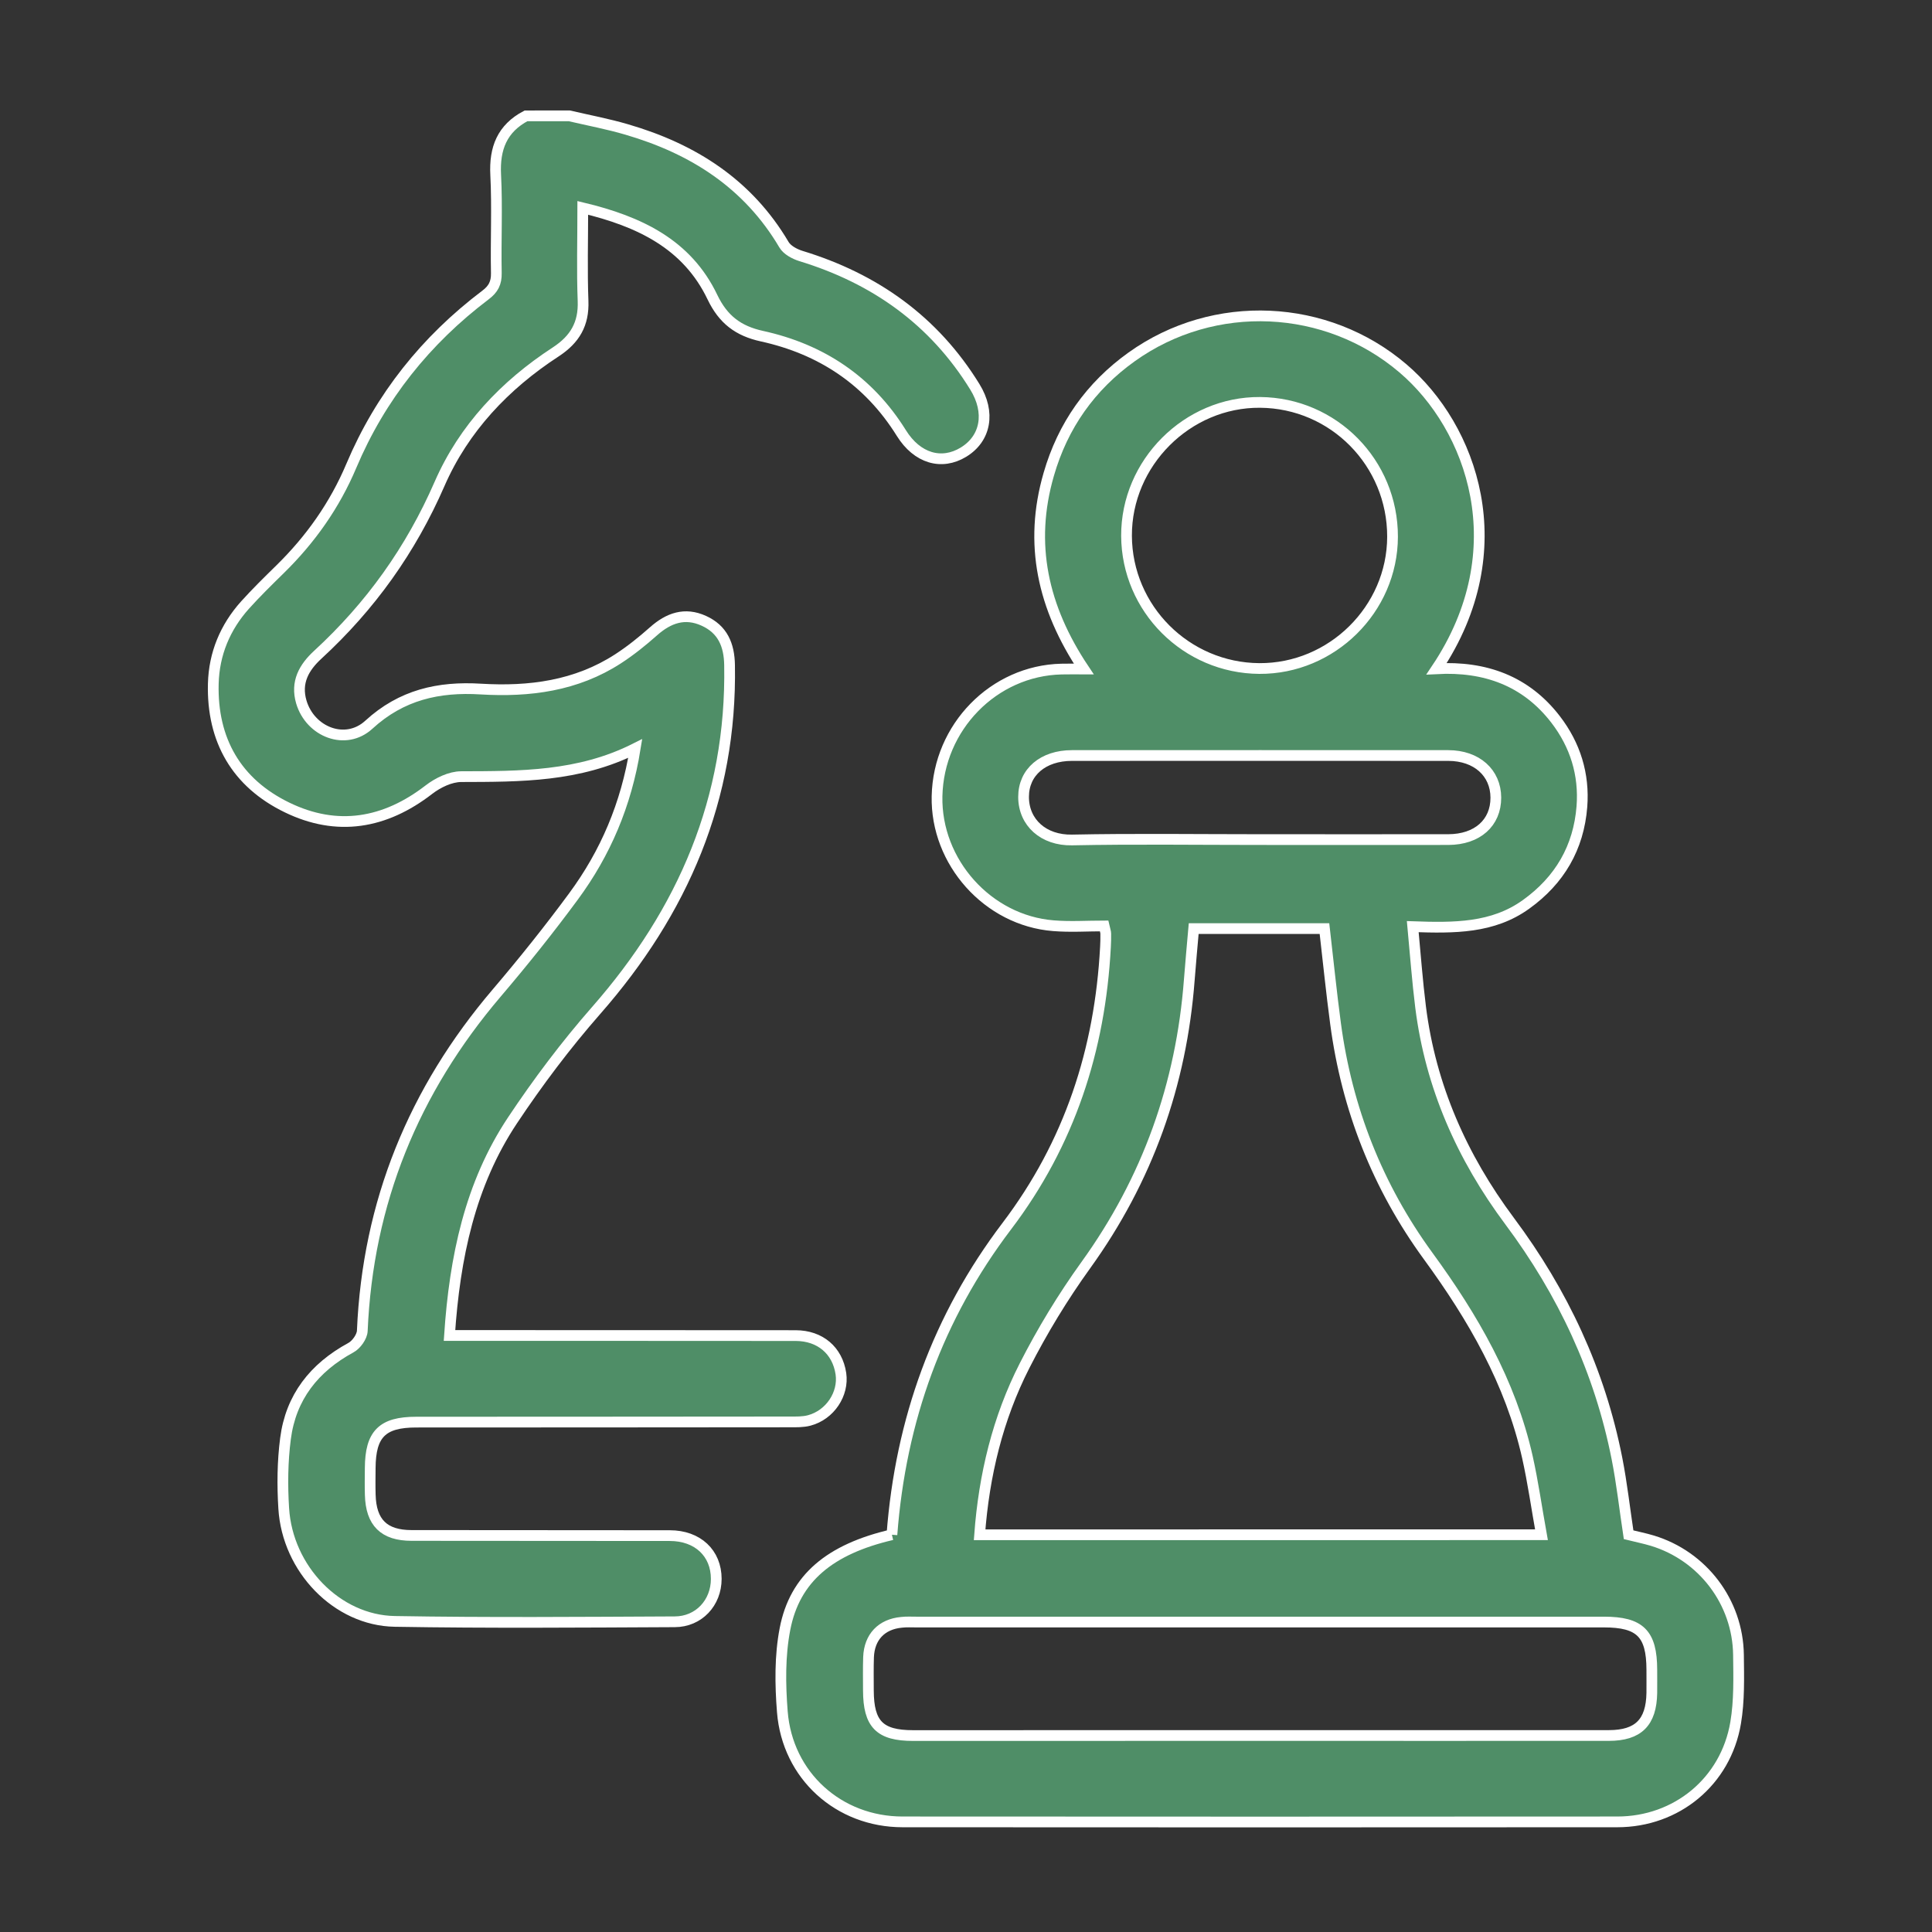 <?xml version="1.0" encoding="utf-8"?>
<!-- Generator: Adobe Illustrator 16.0.0, SVG Export Plug-In . SVG Version: 6.00 Build 0)  -->
<!DOCTYPE svg PUBLIC "-//W3C//DTD SVG 1.1//EN" "http://www.w3.org/Graphics/SVG/1.1/DTD/svg11.dtd">
<svg version="1.1" id="Layer_1" xmlns="http://www.w3.org/2000/svg" xmlns:xlink="http://www.w3.org/1999/xlink" x="0px" y="0px"
	 width="90px" height="90px" viewBox="0 0 90 90" enable-background="new 0 0 90 90" xml:space="preserve">
<rect x="0" y="0" width="90" height="90" fill="#333333" stroke="none"/>
<g>
	<path fill="#4F8E67" stroke="#FFFFFF" stroke-width="0.5" stroke-miterlimit="10" d="M26.519,5.396
		c0.896,0.209,1.806,0.379,2.688,0.639c3.081,0.9,5.638,2.525,7.314,5.365c0.144,0.246,0.493,0.432,0.781,0.523
		c3.45,1.051,6.208,3.006,8.112,6.1c0.734,1.191,0.51,2.406-0.533,3.041c-1.022,0.621-2.159,0.289-2.894-0.893
		c-1.519-2.439-3.725-3.904-6.496-4.512c-1.105-0.242-1.806-0.779-2.303-1.816c-1.183-2.475-3.407-3.527-6.04-4.16
		c0,1.51-0.041,2.924,0.013,4.336c0.041,1.074-0.381,1.791-1.274,2.375c-2.368,1.543-4.281,3.559-5.411,6.148
		c-1.34,3.074-3.22,5.701-5.67,7.955c-0.644,0.592-1.04,1.283-0.769,2.205c0.419,1.408,2.069,2.045,3.144,1.059
		c1.519-1.395,3.253-1.783,5.217-1.662c2.259,0.135,4.446-0.145,6.397-1.412c0.581-0.377,1.129-0.818,1.648-1.279
		c0.702-0.623,1.46-0.893,2.345-0.488c0.873,0.396,1.184,1.119,1.198,2.068c0.107,6.211-2.168,11.471-6.217,16.086
		c-1.411,1.609-2.709,3.336-3.894,5.115c-1.983,2.981-2.692,6.389-2.936,10.022h0.916C26.928,62.217,32,62.209,37.07,62.217
		c1.14,0.004,1.941,0.697,2.102,1.771c0.14,0.945-0.504,1.924-1.476,2.182c-0.292,0.078-0.613,0.068-0.92,0.068
		c-5.795,0.01-11.59,0.004-17.388,0.01c-1.582,0-2.134,0.555-2.142,2.145c-0.003,0.41-0.011,0.826,0.002,1.238
		c0.032,1.293,0.637,1.896,1.926,1.896c4.009,0.008,8.021,0,12.029,0.008c1.299,0,2.164,0.82,2.163,2.016
		c0,1.111-0.812,1.996-1.935,1.998c-4.346,0.02-8.695,0.057-13.039-0.018c-2.698-0.045-5.004-2.447-5.175-5.266
		c-0.068-1.078-0.056-2.181,0.082-3.246c0.248-1.931,1.335-3.308,3.041-4.236c0.254-0.133,0.526-0.512,0.537-0.787
		c0.256-5.982,2.392-11.197,6.266-15.744c1.239-1.454,2.437-2.952,3.571-4.491c1.489-2.018,2.456-4.277,2.877-6.893
		c-2.629,1.324-5.365,1.303-8.108,1.311c-0.508,0.002-1.086,0.285-1.502,0.605c-2.054,1.588-4.278,1.963-6.607,0.832
		c-2.358-1.143-3.506-3.143-3.438-5.771c0.036-1.385,0.549-2.623,1.479-3.66c0.519-0.576,1.075-1.121,1.629-1.664
		c1.42-1.391,2.547-2.984,3.321-4.818c1.36-3.221,3.469-5.855,6.249-7.959c0.367-0.275,0.516-0.561,0.507-1.023
		c-0.03-1.527,0.048-3.059-0.03-4.58c-0.063-1.232,0.3-2.158,1.412-2.744L26.519,5.396L26.519,5.396z"/>
	<path fill="#4F8E67" stroke="#FFFFFF" stroke-width="0.5" stroke-miterlimit="10" d="M41.549,71.494
		c0.404-5.348,2.146-10.15,5.348-14.371c2.931-3.861,4.347-8.221,4.6-13.008c0.012-0.207,0.016-0.414,0.013-0.621
		c0-0.074-0.028-0.148-0.077-0.361c-0.772,0-1.572,0.055-2.363-0.01c-3.057-0.242-5.484-2.969-5.419-6.031
		c0.069-3.221,2.64-5.85,5.794-5.924c0.303-0.008,0.605-0.002,1.043-0.002c-1.911-2.861-2.573-5.828-1.633-9.07
		c0.655-2.27,1.947-4.1,3.858-5.469c3.854-2.758,9.097-2.492,12.642,0.533c3.205,2.73,5.293,8.424,1.567,13.992
		c2.271-0.121,4.161,0.568,5.54,2.357c0.921,1.195,1.344,2.564,1.229,4.064c-0.15,1.916-1.039,3.434-2.603,4.557
		c-1.546,1.113-3.338,1.105-5.276,1.037c0.123,1.313,0.213,2.534,0.365,3.75c0.467,3.697,1.928,6.992,4.146,9.967
		c2.479,3.32,4.199,6.986,5.001,11.06c0.229,1.162,0.358,2.342,0.542,3.551c0.357,0.09,0.736,0.164,1.105,0.275
		c2.348,0.713,3.982,2.858,4.014,5.319c0.012,1.058,0.043,2.136-0.133,3.17c-0.463,2.732-2.752,4.611-5.512,4.611
		c-11.099,0.008-22.195,0.008-33.295,0c-2.97,0-5.365-2.152-5.601-5.127c-0.101-1.277-0.119-2.607,0.122-3.854
		C37.022,73.516,38.665,72.166,41.549,71.494 M71.807,71.494c-0.225-1.25-0.393-2.445-0.654-3.615
		c-0.787-3.494-2.539-6.514-4.629-9.375c-2.354-3.229-3.78-6.852-4.309-10.818c-0.197-1.473-0.346-2.958-0.516-4.428h-6.092
		c-0.073,0.844-0.147,1.615-0.205,2.387c-0.371,4.877-1.947,9.304-4.82,13.289c-1.066,1.48-2.027,3.06-2.855,4.687
		c-1.248,2.448-1.887,5.098-2.093,7.875L71.807,71.494L71.807,71.494z M58.74,80.846c5.4,0,10.806,0.004,16.205,0
		c1.373,0,1.98-0.609,2.003-1.981c0.004-0.357,0-0.724,0-1.082c-0.003-1.681-0.548-2.222-2.231-2.222c-10.674,0-21.351,0-32.025,0
		c-0.233,0-0.464-0.014-0.696,0.013c-0.931,0.086-1.5,0.684-1.536,1.622c-0.018,0.517-0.007,1.035-0.007,1.554
		c0.006,1.569,0.526,2.099,2.081,2.099C47.936,80.846,53.337,80.846,58.74,80.846 M64.87,25.007
		c0.008-3.443-2.745-6.236-6.171-6.262c-3.389-0.027-6.236,2.818-6.221,6.219c0.018,3.391,2.781,6.154,6.184,6.178
		C62.043,31.164,64.861,28.378,64.87,25.007 M58.626,39.111c2.948,0,5.896,0.004,8.847,0c1.348-0.006,2.211-0.777,2.209-1.953
		c-0.004-1.162-0.893-1.961-2.216-1.963c-5.845-0.004-11.688-0.002-17.532,0c-1.34,0-2.254,0.77-2.252,1.93
		c0.002,1.195,0.932,2.029,2.256,2.004C52.833,39.07,55.729,39.111,58.626,39.111"/>
</g>
</svg>
